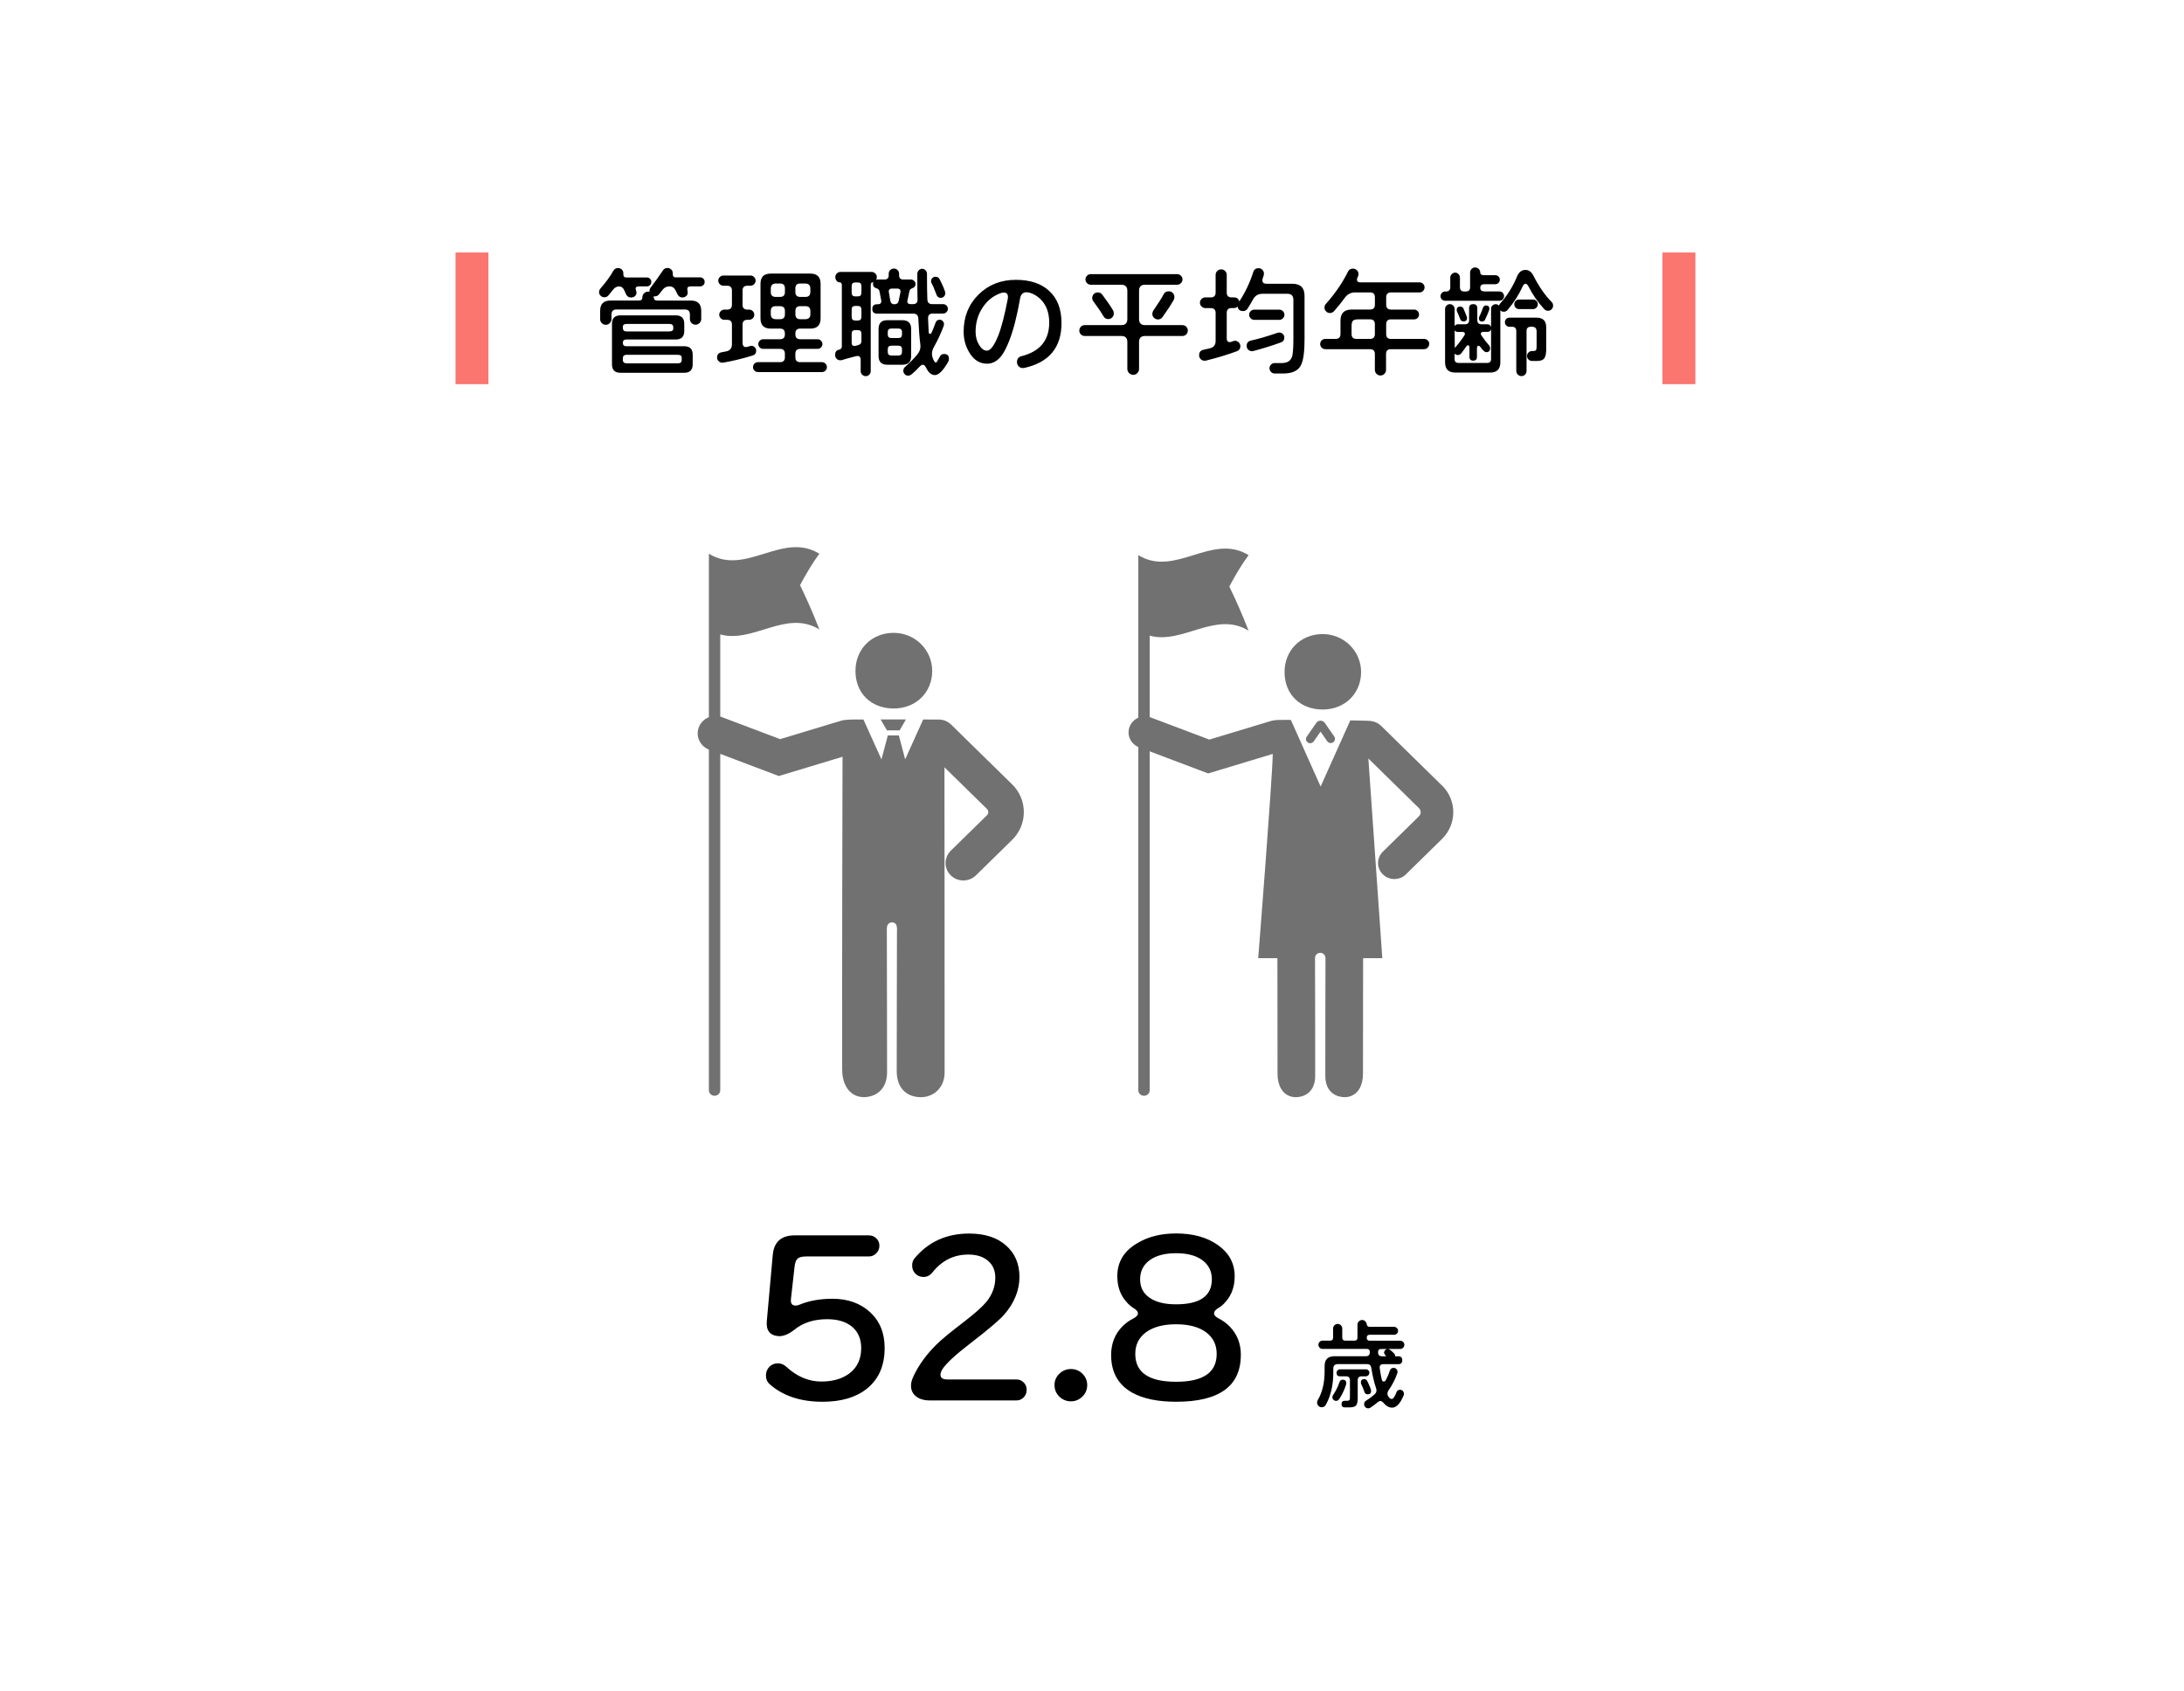 <?xml version="1.0" encoding="UTF-8"?><svg id="_レイヤー_2" xmlns="http://www.w3.org/2000/svg" xmlns:xlink="http://www.w3.org/1999/xlink" viewBox="0 0 660 511"><defs><style>.cls-1{fill:#fa766f;}.cls-2{fill:#717171;}.cls-3{fill:#fff;filter:url(#drop-shadow-1);}</style><filter id="drop-shadow-1" x="0" y="0" width="660" height="511" filterUnits="userSpaceOnUse"><feOffset dx="5" dy="5"/><feGaussianBlur result="blur" stdDeviation="5"/><feFlood flood-color="#000" flood-opacity=".2"/><feComposite in2="blur" operator="in"/><feComposite in="SourceGraphic"/></filter></defs><g id="koko"><rect class="cls-3" x="10" y="10" width="630" height="480.79" rx="20" ry="20"/><path d="M196.82,85.21c0,.39-.13.71-.4.97s-.58.38-.95.38h-2.37c-.68,0-1.02.22-1.02.66,0,.12.04.31.13.57.08.25.13.48.13.67,0,.46-.16.82-.49,1.08s-.71.38-1.15.38c-.71,0-1.2-.33-1.5-.98l-.51-1.13c-.36-.83-.9-1.24-1.6-1.24s-1.28.32-1.79.95l-1.42,1.75c-.32.39-.73.58-1.24.58-.44,0-.81-.15-1.13-.46-.32-.3-.47-.67-.47-1.11,0-.41.17-.81.51-1.2,1.6-1.82,2.87-3.56,3.79-5.22.32-.56.79-.84,1.42-.84.46,0,.85.16,1.17.47.32.32.46.72.44,1.2-.05.78.23,1.17.84,1.17h6.27c.37,0,.68.13.95.4.27.27.4.58.4.95ZM212.94,85.21c0,.39-.13.71-.4.97s-.58.38-.95.38h-2.92c-.66,0-.98.27-.98.8,0,.12.02.29.07.51.05.22.07.4.07.55,0,.46-.16.83-.49,1.09s-.7.4-1.11.4c-.68,0-1.19-.34-1.53-1.02l-.55-1.13c-.39-.8-1-1.2-1.82-1.2h-.04c-.83,0-1.5.33-2.01.98l-1.13,1.42c-.34.41-.77.62-1.28.62-.12,0-.23-.01-.33-.04.02.12.04.24.04.36,0,.63.37.95,1.09.95h10.14c2.07,0,3.1,1.03,3.1,3.1v2.48c0,.46-.17.86-.51,1.2s-.74.51-1.2.51-.86-.16-1.2-.49c-.34-.33-.51-.72-.51-1.19v-1.39c0-1.02-.51-1.53-1.53-1.53h-20.64c-1.02,0-1.53.51-1.53,1.53v1.39c0,.46-.17.86-.51,1.2-.34.34-.74.51-1.2.51s-.86-.16-1.2-.49c-.34-.33-.51-.72-.51-1.19v-2.55c0-2.07,1.03-3.1,3.1-3.1h8.57c.73,0,1.09-.32,1.09-.95,0-.49.17-.9.51-1.24.34-.34.75-.51,1.24-.51.15,0,.28.01.4.04v-.22c0-.39.12-.74.36-1.06.9-1.14,2.1-2.82,3.61-5.03.34-.58.81-.88,1.42-.88.46,0,.86.16,1.19.47.33.32.48.72.46,1.2-.05.78.23,1.17.84,1.17h7.44c.37,0,.68.13.95.4.27.27.4.58.4.95ZM209.33,110.12c0,1.7-.85,2.55-2.55,2.55h-19.29c-1.7,0-2.55-.85-2.55-2.55v-12.25c0-1.7.85-2.55,2.55-2.55h16.74c1.7,0,2.55.85,2.55,2.55v2.19c0,1.7-.85,2.55-2.55,2.55h-14.92c-.73,0-1.09.34-1.09,1.02s.36,1.02,1.09,1.02h17.47c1.7,0,2.55.85,2.55,2.55v2.92ZM203.46,99.33v-.4c0-.68-.4-1.02-1.2-1.02h-12.8c-.83,0-1.24.28-1.24.84v.33c0,.73.36,1.09,1.09,1.09h12.95c.8,0,1.2-.28,1.2-.84ZM206.01,108.81v-.73c0-.56-.4-.84-1.2-.84h-15.5c-.73,0-1.09.36-1.09,1.09v.47c0,.68.41,1.02,1.24,1.02h15.36c.8,0,1.2-.34,1.2-1.02Z"/><path d="M228.52,106c0,.75-.36,1.24-1.09,1.46-3.11.95-6.08,1.67-8.9,2.15-.46.07-.88-.05-1.26-.36-.38-.32-.57-.72-.57-1.2,0-.88.45-1.4,1.35-1.57.32-.07.77-.16,1.35-.26,1.19-.22,1.79-.95,1.79-2.19v-5.91c0-.97-.49-1.46-1.46-1.46h-.84c-.41,0-.77-.15-1.08-.46-.3-.3-.46-.66-.46-1.08s.15-.77.46-1.08c.3-.3.66-.46,1.08-.46h.84c.97,0,1.46-.49,1.46-1.46v-4.3c0-.97-.49-1.46-1.46-1.46h-1.13c-.41,0-.77-.15-1.08-.46-.3-.3-.46-.66-.46-1.08s.15-.77.46-1.08c.3-.3.66-.46,1.08-.46h8.21c.41,0,.77.15,1.08.46.3.3.46.66.46,1.08s-.15.77-.46,1.08c-.3.3-.66.46-1.08.46h-.95c-.97,0-1.46.49-1.46,1.46v4.3c0,.97.49,1.46,1.46,1.46h.55c.41,0,.77.15,1.08.46.3.3.46.66.46,1.08s-.15.77-.46,1.08c-.3.3-.66.46-1.08.46h-.55c-.97,0-1.46.49-1.46,1.46v5.4c0,.92.33,1.39.98,1.39.12,0,.26-.02.4-.07.8-.22,1.22-.33,1.24-.33.41,0,.77.15,1.06.44s.44.64.44,1.06ZM249.89,110.96c0,.41-.15.77-.44,1.06-.29.29-.64.44-1.06.44h-19.33c-.41,0-.77-.15-1.06-.44-.29-.29-.44-.64-.44-1.06s.15-.77.44-1.06c.29-.29.64-.44,1.06-.44h6.67c.97,0,1.46-.49,1.46-1.46v-1.09c0-.97-.49-1.46-1.46-1.46h-5.11c-.39,0-.73-.14-1.02-.42-.29-.28-.44-.63-.44-1.04,0-.39.15-.73.44-1.02.29-.29.63-.44,1.02-.44h5.11c.97,0,1.46-.49,1.46-1.46v-.29c0-.97-.49-1.46-1.46-1.46h-2.81c-2.07,0-3.1-1.03-3.1-3.1v-10.43c0-2.07,1.03-3.1,3.1-3.1h11.96c2.07,0,3.1,1.03,3.1,3.1v10.43c0,2.07-1.03,3.1-3.1,3.1h-3.06c-.97,0-1.46.49-1.46,1.46v.29c0,.97.49,1.46,1.46,1.46h5.25c.39,0,.73.15,1.02.44.29.29.44.63.44,1.02,0,.41-.15.76-.44,1.04-.29.28-.63.42-1.02.42h-5.25c-.97,0-1.46.49-1.46,1.46v1.09c0,.97.49,1.46,1.46,1.46h6.56c.41,0,.77.15,1.06.44.29.29.44.64.44,1.06ZM237.2,88.28v-1.13c0-.97-.49-1.46-1.46-1.46h-1.24c-1.04,0-1.57.52-1.57,1.57v1.02c0,.97.49,1.46,1.46,1.46h1.35c.97,0,1.46-.49,1.46-1.46ZM237.2,95.02v-1.02c0-.97-.49-1.46-1.46-1.46h-1.35c-.97,0-1.46.49-1.46,1.46v.95c0,1.02.52,1.53,1.57,1.53h1.24c.97,0,1.46-.49,1.46-1.46ZM244.89,88.28v-1.02c0-1.04-.52-1.57-1.57-1.57h-1.5c-.97,0-1.46.49-1.46,1.46v1.13c0,.97.49,1.46,1.46,1.46h1.6c.97,0,1.46-.49,1.46-1.46ZM244.89,94.95v-.95c0-.97-.49-1.46-1.46-1.46h-1.6c-.97,0-1.46.49-1.46,1.46v1.02c0,.97.49,1.46,1.46,1.46h1.5c1.04,0,1.57-.51,1.57-1.53Z"/><path d="M286.76,108.48c0,.32-.07.61-.22.88-1.53,2.67-2.87,4.01-4.01,4.01-1.05,0-1.92-.72-2.63-2.15-.32-.66-.66-.98-1.02-.98-.29,0-.62.19-.98.58-.97,1.05-1.79,1.82-2.44,2.33-.34.27-.68.4-1.02.4-.41,0-.76-.15-1.04-.44-.28-.29-.42-.64-.42-1.06,0-.46.17-.84.51-1.13,1.51-1.34,2.75-2.6,3.72-3.79.63-.75.95-1.58.95-2.48,0-.24-.02-.51-.07-.8-.22-1.63-.41-4.16-.58-7.59-.05-.97-.55-1.46-1.5-1.46h-10.94c-.97,0-1.46-.47-1.46-1.42s.49-1.42,1.46-1.42h.22c.78,0,1.12-.39,1.02-1.17-.07-.49-.26-1.42-.55-2.81-.1-.44-.43-.73-.99-.88-.63-.17-.95-.58-.95-1.24,0-.19.04-.38.11-.55-.07.02-.16.04-.25.04-.37,0-.55.3-.55.91v25.93c0,.41-.15.77-.44,1.06-.29.29-.64.44-1.06.44s-.77-.15-1.08-.44c-.3-.29-.46-.64-.46-1.06v-3.43c0-.78-.33-1.17-.98-1.17-.15,0-.29.02-.44.07-1.95.49-3.39.89-4.34,1.2-.61.1-1.09-.02-1.44-.35s-.53-.74-.53-1.22c0-.88.37-1.4,1.09-1.57l.15-.04c.54-.15.8-.47.8-.98v-18.46c0-.61-.23-.91-.69-.91-.36,0-.67-.16-.91-.47-.24-.32-.37-.69-.37-1.13,0-.41.15-.77.46-1.08.3-.3.67-.46,1.11-.46h9.37c.44,0,.81.15,1.13.46.32.3.47.66.47,1.08,0,.29-.06.56-.18.8.12-.02.24-.04.37-.04h2.12c.85,0,1.28-.43,1.28-1.28v-.47c0-.44.15-.81.46-1.11.3-.3.67-.46,1.11-.46s.81.15,1.11.46c.3.3.46.67.46,1.11v.47c0,.85.43,1.28,1.28,1.28h2.3c.36,0,.69.13.97.4s.42.58.42.95c0,.61-.29,1.02-.86,1.22-.57.21-.89.5-.97.89-.44,2.04-.66,3.08-.66,3.1,0,.58.33.88.99.88h.69c1,0,1.47-.49,1.42-1.46-.05-1.19-.07-3.77-.07-7.73,0-.39.15-.74.44-1.04.29-.3.63-.46,1.02-.46s.73.15,1.02.46c.29.3.44.65.44,1.04,0,3.48.04,6.07.11,7.77.05.95.54,1.42,1.46,1.42h3.32c.39,0,.72.14,1,.42.28.28.42.61.42,1s-.14.72-.42,1c-.28.28-.61.42-1,.42h-3.14c-1,0-1.47.5-1.42,1.5.02.29.08,1.63.18,4.01.02.44.16.66.4.66.19,0,.36-.15.51-.44.32-.71.71-1.69,1.17-2.95.22-.61.63-.91,1.24-.91.36,0,.67.13.93.4.26.27.38.58.38.95,0,.07-.02.23-.07.47-.88,2.33-1.84,4.41-2.88,6.24-.46.8-.69,1.53-.69,2.19,0,.41.07.84.22,1.28.34.95.68,1.42,1.02,1.42.12,0,.54-.66,1.24-1.97.22-.41.63-.62,1.24-.62.95,0,1.42.49,1.42,1.46ZM260.32,88.5v-2.04c0-.73-.37-1.09-1.09-1.09h-.77c-.73,0-1.09.36-1.09,1.09v2.04c0,.73.37,1.09,1.09,1.09h.77c.73,0,1.09-.36,1.09-1.09ZM260.32,95.79v-2.23c0-.73-.37-1.09-1.09-1.09h-.77c-.73,0-1.09.36-1.09,1.09v2.23c0,.73.37,1.09,1.09,1.09h.77c.73,0,1.09-.36,1.09-1.09ZM260.32,103.08v-2.22c0-.73-.37-1.09-1.09-1.09h-.77c-.73,0-1.09.36-1.09,1.09v2.74c0,.66.29.98.88.98.1,0,.22-.02.36-.07l.8-.22c.61-.17.91-.57.91-1.2ZM275.35,107.61c0,1.75-.89,2.63-2.66,2.63h-4.56c-1.75,0-2.63-.88-2.63-2.63v-8.17c0-1.77.88-2.66,2.63-2.66h4.56c1.77,0,2.66.89,2.66,2.66v8.17ZM272.58,101.08v-.69c0-.73-.37-1.09-1.09-1.09h-2.12c-.73,0-1.09.36-1.09,1.09v.69c0,.73.36,1.09,1.09,1.09h2.12c.73,0,1.09-.36,1.09-1.09ZM272.58,106.37v-.8c0-.73-.37-1.09-1.09-1.09h-2.12c-.73,0-1.09.36-1.09,1.09v.8c0,.73.36,1.09,1.09,1.09h2.12c.73,0,1.09-.36,1.09-1.09ZM272.1,88.42c.15-.8-.19-1.2-1.02-1.2h-1.46c-.83,0-1.16.4-.99,1.2.12.61.26,1.4.4,2.37.12.78.53,1.17,1.24,1.17s1.13-.3,1.28-.91c.24-1.09.42-1.97.55-2.63ZM285.67,88.64c0,.36-.13.69-.4.97-.27.28-.58.42-.95.42-.63,0-1.06-.29-1.28-.88-.66-1.77-1.17-2.97-1.53-3.57-.1-.17-.15-.38-.15-.62,0-.36.13-.67.4-.93s.58-.38.95-.38c.56,0,.96.23,1.2.69.68,1.26,1.24,2.53,1.68,3.79.05.24.07.41.07.51Z"/><path d="M320.79,97.61c0,7.42-3.76,11.95-11.27,13.6-.07.02-.21.04-.4.04-.49,0-.91-.17-1.26-.51-.35-.34-.53-.77-.53-1.28,0-.97.44-1.57,1.31-1.79,5.62-1.41,8.43-4.79,8.43-10.14,0-2.8-.75-5.03-2.26-6.71-.56-.63-1.25-1.19-2.08-1.68-.95-.53-1.8-.8-2.55-.8-1.05,0-1.68.61-1.9,1.82-.92,5.3-2.02,9.57-3.28,12.8-.8,2.04-1.59,3.57-2.37,4.6-1.24,1.58-2.69,2.37-4.34,2.37-2.21,0-3.99-1.11-5.33-3.32-1.17-1.9-1.75-4.01-1.75-6.35,0-4.52,1.5-8.27,4.5-11.23,3-2.97,6.77-4.45,11.29-4.45,4.25,0,7.59,1.09,9.99,3.28,2.53,2.29,3.79,5.53,3.79,9.74ZM304.56,90.28c.02-.17.04-.34.04-.51,0-.9-.41-1.35-1.24-1.35-.29,0-.61.06-.95.18-2.24.78-4.06,2.23-5.47,4.36-1.41,2.13-2.12,4.57-2.12,7.31,0,1.51.35,2.84,1.06,3.99.71,1.16,1.5,1.73,2.37,1.73,1.04,0,2.16-1.47,3.36-4.41,1-2.48,1.98-6.25,2.95-11.31Z"/><path d="M358.95,99.91c0,.46-.16.85-.47,1.17-.32.32-.71.47-1.17.47h-11.27c-1.22,0-1.82.61-1.82,1.82v8.13c0,.49-.17.91-.51,1.26-.34.35-.75.53-1.24.53s-.91-.18-1.26-.53c-.35-.35-.53-.77-.53-1.26v-8.13c0-1.22-.61-1.82-1.82-1.82h-11.05c-.46,0-.85-.16-1.17-.47-.32-.32-.47-.71-.47-1.17s.16-.85.47-1.17.71-.47,1.17-.47h11.05c1.22,0,1.82-.61,1.82-1.82v-8.57c0-1.22-.61-1.82-1.82-1.82h-9.23c-.44,0-.82-.16-1.13-.47-.32-.32-.47-.69-.47-1.13s.16-.81.47-1.13c.32-.32.69-.47,1.13-.47h26.08c.44,0,.82.16,1.15.47.33.32.49.69.49,1.13s-.16.81-.49,1.13c-.33.32-.71.47-1.15.47h-9.67c-1.22,0-1.82.61-1.82,1.82v8.57c0,1.22.61,1.82,1.82,1.82h11.27c.46,0,.85.16,1.17.47.32.32.47.71.47,1.17ZM336.59,94.73c0,.49-.16.89-.49,1.22s-.72.49-1.19.49c-.63,0-1.12-.29-1.46-.88-.66-1.14-1.68-2.65-3.06-4.52-.22-.29-.33-.62-.33-.98,0-.46.16-.86.49-1.19.33-.33.72-.49,1.19-.49.56,0,1.01.22,1.35.66,1.41,1.87,2.5,3.46,3.28,4.78.15.24.22.55.22.91ZM354.9,89.77c0,.34-.07.64-.22.91-.83,1.46-1.96,3.19-3.39,5.18-.34.46-.79.69-1.35.69-.46,0-.86-.16-1.2-.49-.34-.33-.51-.72-.51-1.19,0-.36.1-.69.29-.98,1.53-2.21,2.58-3.87,3.14-4.96.29-.58.8-.88,1.53-.88.49,0,.89.16,1.22.49.33.33.49.74.49,1.22Z"/><path d="M394.22,102.79c0,3.79-.39,6.38-1.17,7.77-.88,1.56-2.64,2.33-5.29,2.33h-2.55c-.44,0-.81-.16-1.11-.47-.3-.32-.46-.69-.46-1.13,0-.41.15-.78.46-1.09s.67-.47,1.11-.47h2.15c1.56,0,2.57-.58,3.03-1.75.32-.8.47-2.65.47-5.54v-11.82c0-1.22-.61-1.82-1.82-1.82h-7.55c-1.26,0-2.2.56-2.81,1.68-.41.75-.96,1.68-1.64,2.77-.32.51-.78.77-1.39.77-.95,0-1.5-.45-1.64-1.35-.32.29-.67.44-1.06.44h-.77c-.97,0-1.46.49-1.46,1.46v7.7c0,.75.3,1.13.91,1.13.17,0,.35-.04.55-.11l.51-.18c.19-.07.36-.11.51-.11.44,0,.82.16,1.15.49.33.33.49.71.49,1.15,0,.73-.34,1.23-1.02,1.5-2.55.97-5.68,1.92-9.37,2.85-.1.02-.23.04-.4.04-.46,0-.86-.16-1.19-.47-.33-.32-.49-.72-.49-1.2,0-.9.44-1.45,1.31-1.64l1.93-.44c1.17-.27,1.75-1.01,1.75-2.23v-8.46c0-.97-.49-1.46-1.46-1.46h-1.64c-.44,0-.82-.16-1.15-.49-.33-.33-.49-.71-.49-1.15s.17-.81.49-1.13c.33-.32.71-.47,1.15-.47h1.64c.97,0,1.46-.49,1.46-1.46v-5.33c0-.46.16-.86.49-1.19.33-.33.72-.49,1.19-.49s.86.16,1.19.49c.33.33.49.72.49,1.19v5.33c0,.97.49,1.46,1.46,1.46h.77c.83,0,1.35.41,1.57,1.24,1.8-2.77,3.21-5.75,4.23-8.94.24-.75.77-1.13,1.57-1.13.46,0,.85.16,1.17.49.32.33.47.71.47,1.15,0,.12-.02.3-.07.55l-.29.84c-.07.22-.11.43-.11.62,0,.71.42,1.06,1.28,1.06h7.81c2.43,0,3.65,1.22,3.65,3.65v13.42ZM388.12,102.03c0,.73-.34,1.22-1.02,1.46-2.6.95-5.36,1.81-8.28,2.59-.17.05-.32.07-.44.07-.46,0-.85-.15-1.17-.46-.32-.3-.47-.69-.47-1.15,0-.88.42-1.41,1.28-1.6,2.31-.51,5.01-1.3,8.1-2.37.19-.05.35-.07.47-.07.41,0,.77.15,1.08.44.3.29.46.66.46,1.09ZM388.16,95.13c0,.41-.15.77-.46,1.08-.3.3-.66.46-1.08.46h-7.59c-.41,0-.77-.15-1.08-.46-.3-.3-.46-.66-.46-1.08s.15-.77.46-1.08c.3-.3.66-.46,1.08-.46h7.59c.41,0,.77.15,1.08.46.3.3.46.66.46,1.08Z"/><path d="M431.89,104c0,.41-.15.77-.46,1.08-.3.3-.66.46-1.08.46h-10.03c-.97,0-1.46.49-1.46,1.46v4.78c0,.46-.16.86-.49,1.2-.33.34-.72.51-1.18.51-.49,0-.89-.17-1.22-.51-.33-.34-.49-.74-.49-1.2v-4.78c0-.97-.49-1.46-1.46-1.46h-13.53c-.41,0-.77-.15-1.08-.46-.3-.3-.46-.66-.46-1.08,0-.44.15-.81.46-1.11.3-.3.66-.46,1.08-.46h3.14c.97,0,1.46-.49,1.46-1.46v-4.05c0-2.24,1.12-3.36,3.36-3.36h5.58c.97,0,1.46-.49,1.46-1.46v-2.26c0-.97-.49-1.46-1.46-1.46h-4.52c-1.29,0-2.32.54-3.1,1.6-.9,1.26-1.97,2.6-3.21,4.01-.37.41-.79.62-1.28.62s-.86-.16-1.18-.49c-.33-.33-.49-.72-.49-1.19,0-.41.15-.78.44-1.09,2.77-3.11,5-6.36,6.67-9.74.29-.61.79-.91,1.5-.91.46,0,.86.16,1.19.49.33.33.49.72.49,1.19,0,.24-.07.51-.22.8l-.07.15c-.12.27-.18.5-.18.69,0,.56.35.84,1.06.84h17.87c.41,0,.77.15,1.06.44.29.29.44.64.44,1.06s-.15.77-.44,1.08c-.29.3-.64.46-1.06.46h-8.64c-.97,0-1.46.49-1.46,1.46v2.26c0,.97.49,1.46,1.46,1.46h6.97c.41,0,.77.15,1.06.44.29.29.44.64.44,1.06s-.15.76-.44,1.04c-.29.28-.64.42-1.06.42h-6.97c-.97,0-1.46.49-1.46,1.46v2.99c0,.97.49,1.46,1.46,1.46h10.03c.41,0,.77.15,1.08.46s.46.67.46,1.11ZM415.48,100.97v-2.99c0-.97-.49-1.46-1.46-1.46h-3.54c-.8,0-1.34.14-1.62.42-.28.28-.42.83-.42,1.66v2.37c0,.97.49,1.46,1.46,1.46h4.12c.97,0,1.46-.49,1.46-1.46Z"/><path d="M454.51,89.52c0,.39-.13.72-.4.98s-.6.4-.99.4h-16.38c-.39,0-.72-.13-1-.4-.28-.27-.42-.6-.42-.98s.14-.72.42-1c.28-.28.61-.42,1-.42h.25c.85,0,1.28-.43,1.28-1.28v-2.92c0-.39.15-.73.44-1.04.29-.3.64-.46,1.06-.46.39,0,.72.15,1,.46.28.3.42.65.42,1.04v2.92c0,.85.43,1.28,1.28,1.28h.51c.85,0,1.28-.43,1.28-1.28v-4.45c0-.41.15-.77.44-1.08.29-.3.66-.46,1.09-.46.41,0,.77.15,1.08.46.3.3.46.66.46,1.08,0,.54.36.8,1.09.8h3.47c.36,0,.68.13.95.4.27.27.4.58.4.95,0,.39-.13.72-.4.98-.27.27-.58.4-.95.4h-3.28c-.85,0-1.28.36-1.28,1.09s.42,1.09,1.28,1.09h4.52c.39,0,.72.14.99.42.27.28.4.61.4,1ZM469.35,92.36c0,.44-.15.81-.44,1.11-.29.3-.66.46-1.09.46-.46,0-.85-.17-1.17-.51-1.87-2.02-3.44-4.28-4.71-6.78-.29-.58-.61-.88-.95-.88-.32,0-.61.29-.88.88-1.12,2.48-2.64,4.84-4.56,7.08-.29.34-.67.51-1.13.51-.39,0-.73-.15-1.02-.44v15.72c0,2.07-1.03,3.1-3.1,3.1h-10.5c-2.07,0-3.1-1.03-3.1-3.1v-16.12c0-.39.14-.73.42-1.02.28-.29.63-.44,1.04-.44.39,0,.72.15,1,.44.28.29.42.63.42,1.02v5.14c.27-.34.58-.51.95-.51h2.15c.85,0,1.28-.42,1.28-1.28v-3.57c0-.83.41-1.24,1.24-1.24s1.24.41,1.24,1.24v3.57c0,.85.42,1.28,1.28,1.28h1.79c.53,0,.9.28,1.09.84v-5.54c0-.39.14-.72.42-.98.28-.27.61-.4,1-.4.36,0,.69.15.98.44.07-.24.18-.45.33-.62,2.19-2.46,3.89-5.18,5.11-8.17.56-1.34,1.41-2.01,2.55-2.01,1.02,0,1.82.58,2.41,1.75,1.63,3.23,3.46,5.88,5.51,7.95.29.29.44.66.44,1.09ZM450.6,108.52v-9.01c-.15.54-.51.8-1.09.8h-1.2c-.54,0-.8.2-.8.58,0,.15.06.32.18.51.73,1.09,1.51,2.1,2.33,3.03.19.22.29.5.29.84,0,.78-.39,1.17-1.17,1.17-.44,0-1-.49-1.68-1.46-.22-.32-.44-.47-.66-.47-.32,0-.47.26-.47.77v2.59c0,.75-.38,1.13-1.13,1.13s-1.13-.38-1.13-1.13v-2.74c0-.51-.15-.77-.44-.77-.2,0-.4.16-.62.47-.46.68-.92,1.33-1.39,1.93-.29.36-.64.55-1.06.55s-.74-.16-.98-.47v1.68c0,.78.39,1.17,1.17,1.17h8.68c.78,0,1.17-.39,1.17-1.17ZM442.51,101.41c.12-.19.18-.36.18-.51,0-.39-.27-.58-.8-.58h-1.35c-.41,0-.73-.16-.95-.47l.04,5.33c1.09-1.24,2.05-2.49,2.88-3.76ZM443.35,96.08c0,.71-.35,1.06-1.06,1.06-.51,0-.85-.23-1.02-.69-.34-.92-.66-1.68-.95-2.26-.07-.15-.11-.3-.11-.47,0-.71.35-1.06,1.06-1.06.49,0,.83.22,1.02.66.71,1.68,1.06,2.6,1.06,2.77ZM450.09,93.35c0,.1-.02.22-.07.36-.24.71-.66,1.68-1.24,2.92-.17.36-.47.55-.91.55-.63,0-.95-.34-.95-1.02,0-.07.02-.18.07-.33.34-.66.73-1.59,1.17-2.81.17-.46.47-.69.91-.69.68,0,1.02.34,1.02,1.02ZM467.27,105.38c0,1.44-.2,2.41-.6,2.94-.4.52-1.12.78-2.17.78h-1.53c-.41,0-.77-.15-1.06-.44-.29-.29-.44-.64-.44-1.06s.15-.77.44-1.06c.29-.29.64-.44,1.06-.44h.33c.49,0,.79-.11.91-.33.1-.15.15-.49.15-1.02v-4.6c0-.92-.46-1.39-1.39-1.39h-.37c-.85,0-1.28.43-1.28,1.28v12.07c0,.44-.15.81-.44,1.11-.29.3-.66.46-1.09.46s-.81-.16-1.11-.47c-.3-.32-.46-.68-.46-1.09v-12.07c0-.85-.43-1.28-1.28-1.28h-.77c-.39,0-.72-.13-.99-.4-.27-.27-.4-.6-.4-.98s.13-.72.4-.98.6-.4.99-.4h8.17c1.95,0,2.92.97,2.92,2.92v6.46ZM464.72,91.96c0,.41-.14.76-.42,1.04-.28.28-.61.42-1,.42h-4.27c-.39,0-.72-.14-1-.42-.28-.28-.42-.63-.42-1.04s.14-.75.42-1.02c.28-.27.61-.4,1-.4h4.27c.39,0,.72.13,1,.4.28.27.42.61.42,1.02Z"/><rect class="cls-1" x="502.39" y="76.32" width="9.95" height="39.79"/><rect class="cls-1" x="137.66" y="76.32" width="9.95" height="39.79"/><path d="M267.34,407.43c0,5.39-1.83,9.53-5.5,12.4-3.27,2.56-7.69,3.85-13.26,3.85-6.68,0-12-1.77-15.98-5.31-.75-.66-1.13-1.55-1.13-2.65,0-1.02.34-1.88,1.03-2.59.68-.71,1.54-1.06,2.55-1.06s1.83.35,2.59,1.06c3.23,2.96,6.74,4.44,10.54,4.44,3.45,0,6.25-.8,8.42-2.39,2.43-1.81,3.65-4.38,3.65-7.69,0-2.79-.92-4.94-2.75-6.47-1.83-1.53-4.34-2.29-7.53-2.29-3.94,0-7.18,1.02-9.75,3.05-1.86,1.5-3.54,2.19-5.04,2.06-2.56-.22-3.71-1.75-3.45-4.58l1.79-19.9c.35-3.98,2.56-5.97,6.63-5.97h22.42c.88,0,1.63.3,2.25.9.62.6.93,1.34.93,2.22s-.31,1.65-.93,2.29c-.62.64-1.37.96-2.25.96h-18.83c-1.33,0-2.23.22-2.72.66-.49.44-.8,1.33-.93,2.65l-1.06,9.48c-.18,1.37.29,2.06,1.39,2.06.35,0,.75-.09,1.19-.27,2.87-1.19,6.19-1.79,9.95-1.79,4.64,0,8.43,1.35,11.37,4.05,2.94,2.7,4.41,6.3,4.41,10.81Z"/><path d="M310.25,420.1c0,.88-.3,1.64-.89,2.25-.6.62-1.34.93-2.22.93h-26.13c-1.72,0-3.11-.4-4.14-1.19-1.04-.8-1.56-1.88-1.56-3.25,0-.88.24-1.83.73-2.85,1.59-3.4,3.93-6.63,7.03-9.68,1.37-1.37,4.13-3.65,8.29-6.83,3.27-2.52,5.5-4.51,6.7-5.97,1.81-2.21,2.72-4.66,2.72-7.36,0-2.12-.73-3.81-2.19-5.07-1.46-1.26-3.45-1.89-5.97-1.89-4.38,0-8,1.81-10.88,5.44-.71.88-1.59,1.33-2.65,1.33-.97,0-1.79-.33-2.45-.99s-.99-1.48-.99-2.45c0-.88.24-1.61.73-2.19,4.16-5,9.66-7.49,16.51-7.49,4.69,0,8.39,1.19,11.11,3.58,2.72,2.39,4.08,5.57,4.08,9.55s-1.59,8-4.77,11.54c-1.42,1.59-4.82,4.47-10.21,8.62-4.42,3.4-7.18,5.97-8.29,7.69-.4.66-.6,1.22-.6,1.66,0,.97.68,1.46,2.06,1.46h20.89c.88,0,1.62.31,2.22.93.6.62.89,1.37.89,2.25Z"/><path d="M328.55,418.64c0,1.37-.49,2.53-1.46,3.48-.97.95-2.12,1.43-3.45,1.43s-2.54-.47-3.51-1.43c-.97-.95-1.46-2.11-1.46-3.48s.49-2.46,1.46-3.42c.97-.95,2.14-1.43,3.51-1.43s2.53.48,3.48,1.43c.95.95,1.43,2.09,1.43,3.42Z"/><path d="M374.97,409.55c0,9.42-6.52,14.13-19.56,14.13-5.57,0-10.01-.93-13.33-2.79-4.2-2.39-6.3-6.17-6.3-11.34,0-3.4,1.1-6.26,3.32-8.55.97-1.02,2.08-1.83,3.32-2.45.97-.49,1.46-1.02,1.46-1.59,0-.53-.41-1.04-1.23-1.53-.82-.49-1.6-1.17-2.35-2.06-1.77-2.03-2.65-4.58-2.65-7.63,0-4.29,1.99-7.6,5.97-9.95,3.27-1.99,7.21-2.98,11.8-2.98,5.17,0,9.42,1.19,12.73,3.58,3.32,2.39,4.97,5.5,4.97,9.35,0,3.05-.88,5.59-2.65,7.63-.75.88-1.48,1.53-2.19,1.92-.93.53-1.39,1.08-1.39,1.66s.49,1.11,1.46,1.59c1.24.62,2.34,1.44,3.32,2.45,2.21,2.3,3.32,5.15,3.32,8.55ZM367.68,409.22c0-2.79-1.08-4.97-3.25-6.57-2.17-1.59-5.17-2.39-9.02-2.39s-6.86.8-9.05,2.39c-2.19,1.59-3.28,3.78-3.28,6.57,0,5.62,4.11,8.42,12.33,8.42s12.27-2.81,12.27-8.42ZM366.22,386.67c0-2.43-.95-4.35-2.85-5.77-1.9-1.41-4.55-2.12-7.96-2.12s-6.07.71-7.99,2.12c-1.92,1.42-2.88,3.34-2.88,5.77s.95,4.24,2.85,5.57c1.9,1.33,4.58,1.99,8.02,1.99,7.21,0,10.81-2.52,10.81-7.56Z"/><path d="M424.38,406.48c0,.34-.12.63-.37.88-.25.25-.54.37-.88.37h-3.7c.38,0,1.01.47,1.91,1.4.18.18.27.44.27.78v.03h.96c.8,0,1.19.4,1.19,1.19s-.4,1.19-1.19,1.19h-4.51c-.86,0-1.22.43-1.1,1.28.16,1.19.36,2.31.6,3.34.1.42.3.63.6.63.26,0,.48-.16.66-.48.48-.88.88-1.81,1.19-2.81.18-.56.56-.84,1.13-.84.34,0,.62.12.85.36s.34.52.34.84c0,.08-.02.22-.06.42-.64,1.81-1.49,3.49-2.57,5.04-.28.42-.42.81-.42,1.16,0,.32.14.66.42,1.03.28.37.57.55.87.55.46,0,.94-.7,1.46-2.09.18-.46.54-.69,1.07-.69.34,0,.62.12.84.37.22.25.33.53.33.85,0,.16-.03.31-.09.45-1.01,2.49-2.18,3.73-3.49,3.73-.94,0-1.79-.47-2.57-1.4-.34-.4-.67-.6-.99-.6-.26,0-.54.13-.83.39-.5.44-1.21.97-2.15,1.61-.2.14-.43.21-.69.21-.34,0-.63-.12-.87-.36-.24-.24-.36-.53-.36-.87,0-.48.19-.84.57-1.07.91-.56,1.76-1.18,2.54-1.88.42-.36.63-.77.63-1.22,0-.22-.05-.47-.15-.75-.62-1.87-1.09-3.91-1.43-6.12-.12-.74-.54-1.1-1.25-1.1h-8.83c-.93,0-1.4.47-1.4,1.4v1.25c0,3.7-.75,6.91-2.24,9.64-.28.5-.7.75-1.25.75-.4,0-.73-.14-1-.42-.27-.28-.4-.62-.4-1.01,0-.26.06-.49.18-.69,1.39-2.35,2.09-5.25,2.09-8.71v-1.61c0-1.99.99-2.98,2.98-2.98h9.52c.78,0,1.16-.41,1.16-1.22v-.12c0-.58-.31-.87-.93-.87h-13.37c-.34,0-.63-.12-.87-.37-.24-.25-.36-.54-.36-.88s.12-.63.36-.88c.24-.25.53-.37.87-.37h2.3c.6,0,.9-.3.9-.9v-2.75c0-.38.13-.71.4-.98.27-.28.6-.42,1-.42s.7.14.97.42c.27.28.4.61.4.98v2.75c0,.6.3.9.9.9h2.8c.6,0,.9-.3.9-.9v-3.94c0-.38.14-.71.42-.98s.62-.42,1.01-.42c.36,0,.67.13.92.39.26.26.41.55.45.87.06.54.36.81.9.81h7.37c.32,0,.6.12.84.36.24.24.36.52.36.84,0,.34-.12.62-.36.85-.24.23-.52.34-.84.34h-7.37c-.6,0-.9.3-.9.9s.3.9.9.9h9.22c.34,0,.63.12.88.37.25.25.37.54.37.88ZM406.86,418.09c0,.1-.02.21-.06.33-.48,1.57-1.17,3.05-2.09,4.45-.24.36-.56.54-.96.54-.3,0-.56-.11-.78-.33-.22-.22-.33-.48-.33-.78,0-.24.07-.46.21-.66.83-1.21,1.48-2.52,1.94-3.91.16-.48.49-.72.98-.72.72,0,1.07.36,1.07,1.07ZM413.81,414.92c0,.3-.1.55-.31.76-.21.21-.46.31-.76.31h-1.25c-.8,0-1.19.4-1.19,1.19v5.37c0,1.11-.17,1.87-.51,2.25-.34.39-1.01.58-2.03.58h-1.37c-.66,0-.98-.33-.98-.98s.33-1.01.98-1.01h.66c.42,0,.69-.11.81-.33.06-.12.09-.41.09-.87v-5.01c0-.8-.4-1.19-1.19-1.19h-1.82c-.7,0-1.04-.36-1.04-1.07,0-.28.1-.52.31-.73.21-.21.45-.31.73-.31h7.82c.3,0,.55.1.76.31s.31.45.31.73ZM414.35,420.39c0,.7-.35,1.04-1.04,1.04-.5,0-.83-.24-.98-.72-.26-.78-.59-1.58-.99-2.42-.06-.12-.09-.26-.09-.42,0-.7.34-1.04,1.01-1.04.42,0,.73.2.93.6.78,1.59,1.16,2.58,1.16,2.95ZM419.42,407.73h-2.09c-.58,0-.87.3-.87.9v.15c0,.78.41,1.16,1.22,1.16h1.25c-.44-.44-.66-.81-.66-1.1s.11-.56.34-.78c.23-.22.49-.33.79-.33Z"/><path class="cls-2" d="M270.2,214.14c6.61-.05,11.47-4.83,11.51-11.3.03-6.4-5.18-11.57-11.66-11.56-6.64,0-11.56,4.94-11.53,11.57.03,6.74,4.79,11.34,11.68,11.29Z"/><polygon class="cls-2" points="268.04 220.76 271.86 220.76 273.77 217.45 266.13 217.45 268.04 220.76"/><path class="cls-2" d="M305.84,237.05l-18.4-18.04c-.64-.63-1.4-1.06-2.21-1.31v-.02c-.05,0-.11-.01-.16-.02-.64-.17-1.3-.23-1.95-.17-.28-.01-3.04-.02-4.14-.03l-5.44,12.05-1.91-7.22h-3.34l-1.91,7.24-5.45-12.06c-1.08,0-2.15,0-3.23,0-1,0-1.96.07-2.89.21h0c-.22.05-.44.1-.65.16l-18.41,5.56-17.6-6.66c-.16-.06-.32-.11-.49-.16v-24.82c9.98,2.74,19.97-7.67,29.95-1.51-1.95-5.02-3.89-9.4-5.84-13.38,1.95-3.65,3.89-6.9,5.84-9.51-11.13-6.87-22.26,6.87-33.39,0v22.89h0v26.52c-1.34.53-2.46,1.57-3.02,2.99-1.06,2.69.29,5.72,3.02,6.79v102.96c0,.93.77,1.69,1.72,1.69h0c.95,0,1.72-.76,1.72-1.69v-101.65l17.7,6.69,19.25-5.82s-.18,69.42-.11,94.64c0,1.72.39,3.65,1.24,5.12,1.56,2.71,4.42,3.69,7.5,2.8,3.02-.87,4.82-3.45,4.83-7.21.03-14.85-.08-27.29-.07-42.14,0-.7-.07-1.62.16-2.23.04-.1.09-.19.15-.28.57-.88,1.97-.88,2.5.03.04.07.07.14.1.21.25.73.15,1.62.15,2.42,0,14.65-.09,27-.07,41.65,0,3.96,1.77,6.62,4.84,7.53,4.96,1.47,9.63-1.69,9.63-7.1.02-26.11-.05-92.26-.05-92.26l12.84,12.59c.34.33.41.7.41.96s-.07.63-.41.96l-10.93,10.71c-2.1,2.06-2.1,5.39,0,7.45,1.05,1.03,2.42,1.54,3.8,1.54s2.75-.51,3.8-1.54l10.93-10.71c2.29-2.25,3.55-5.23,3.55-8.41s-1.26-6.17-3.55-8.41Z"/><path class="cls-2" d="M399.06,217.83c-.51,0-.99.25-1.28.66l-2.9,4.18c-.4.58-.25,1.36.34,1.75.22.15.47.22.72.22.41,0,.82-.19,1.07-.55l2.05-2.96,2.01,2.9c.4.58,1.2.73,1.79.33.59-.39.74-1.18.34-1.75l-2.86-4.13c-.29-.41-.77-.66-1.28-.66Z"/><path class="cls-2" d="M399.84,214.45c6.59-.05,11.44-4.82,11.48-11.27.03-6.38-5.17-11.54-11.63-11.53-6.62,0-11.53,4.93-11.5,11.54.03,6.72,4.78,11.31,11.65,11.26Z"/><path class="cls-2" d="M435.74,237.4l-18.36-18c-.99-.97-2.26-1.49-3.93-1.55-1.67-.06-5.39-.12-5.39-.12l-8.97,20-9-20.14s-2.55,0-3.39.01c-.98,0-2,.12-2.74.35l-18.5,5.59-17.7-6.69c-2.54-.96-5.4.28-6.38,2.77-.98,2.49.29,5.29,2.83,6.25l20.89,7.9,19.53-5.9c-.15,7.95-4.4,61.74-4.4,61.74h5.8c0,11.79.02,28.06.04,35.1,0,1.45.32,3.06,1.04,4.3,1.31,2.27,3.71,3.1,6.29,2.35,2.53-.73,4.04-2.9,4.05-6.05.02-9.41-.03-24.81-.05-35.76,0-.86.7-1.55,1.58-1.56.87,0,1.58.7,1.58,1.56-.02,10.95-.07,26.35-.05,35.76,0,3.15,1.52,5.32,4.05,6.05,2.58.74,4.98-.08,6.29-2.35.71-1.24,1.03-2.85,1.04-4.3.02-7.04.03-23.31.04-35.1h5.8l-4.21-60.35,15.27,14.98c.46.45.53.98.53,1.25s-.07.8-.53,1.25l-10.9,10.69c-1.93,1.89-1.93,4.95,0,6.84.96.94,2.23,1.42,3.49,1.42s2.52-.47,3.49-1.42l10.9-10.69c4.55-4.46,4.55-11.72,0-16.19Z"/><path class="cls-2" d="M377.31,167.79c-11.1-6.85-22.21,6.85-33.31,0v161.73c0,.93.77,1.68,1.72,1.68h0c.95,0,1.72-.75,1.72-1.68v-137.39c9.96,2.74,19.92-7.65,29.88-1.5-1.94-5-3.88-9.38-5.83-13.34,1.94-3.64,3.88-6.88,5.83-9.49Z"/></g></svg>